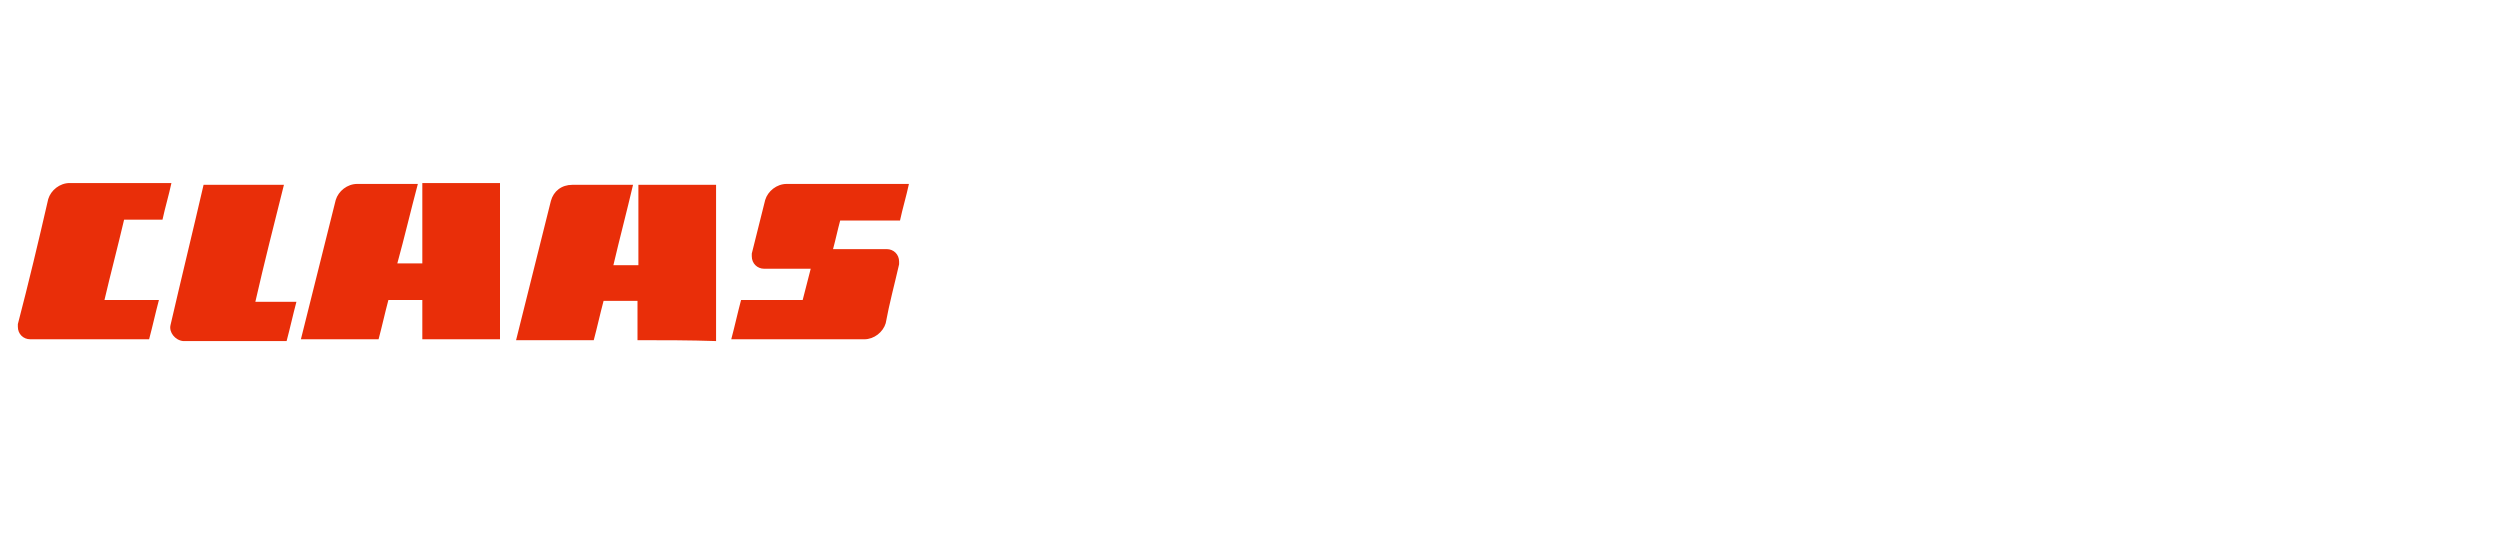 <?xml version="1.0" encoding="UTF-8" standalone="no"?>
<!DOCTYPE svg PUBLIC "-//W3C//DTD SVG 1.1//EN" "http://www.w3.org/Graphics/SVG/1.1/DTD/svg11.dtd">
<svg width="100%" height="100%" viewBox="0 0 280 60" version="1.1" xmlns="http://www.w3.org/2000/svg" xmlns:xlink="http://www.w3.org/1999/xlink" xml:space="preserve" xmlns:serif="http://www.serif.com/" style="fill-rule:evenodd;clip-rule:evenodd;stroke-linejoin:round;stroke-miterlimit:2;">
    <g>
        <path d="M2,36.3L2,36.6C2,37.4 2.6,38 3.4,38L16.7,38C17.1,36.5 17.4,35.1 17.8,33.6L11.7,33.6C12.4,30.6 13.2,27.6 13.9,24.6L18.2,24.6C18.5,23.2 18.9,21.9 19.2,20.5L7.8,20.5C6.7,20.5 5.7,21.3 5.4,22.3C4.3,27.1 3.2,31.7 2,36.3M19.1,36.4C20.3,31.2 21.6,25.9 22.8,20.7L31.8,20.7C30.7,25.1 29.6,29.4 28.6,33.8L33.2,33.8C32.8,35.3 32.5,36.7 32.1,38.2L20.5,38.2C19.6,38.1 18.9,37.2 19.1,36.4M46.8,20.6L40,20.6C38.9,20.6 37.9,21.4 37.6,22.4C36.3,27.6 35,32.8 33.7,38L42.4,38C42.8,36.5 43.1,35.1 43.5,33.6L47.3,33.6L47.3,38L56,38L56,20.5L47.3,20.5L47.3,29.5L44.5,29.5C45.3,26.6 46,23.6 46.8,20.6M71.4,38.1L71.4,33.7L67.6,33.7C67.2,35.2 66.9,36.6 66.5,38.1L57.8,38.1C59.1,32.9 60.4,27.7 61.7,22.5C62,21.4 62.9,20.7 64.1,20.7L70.9,20.7C70.2,23.7 69.4,26.7 68.7,29.7L71.5,29.7L71.5,20.7L80.2,20.7L80.2,38.2C77.2,38.1 74.3,38.1 71.4,38.1M100.7,29.6L100.7,29.3C100.7,28.5 100.1,27.9 99.3,27.9L93.3,27.9C93.6,26.8 93.8,25.8 94.1,24.7L100.8,24.7C101.1,23.3 101.5,22 101.8,20.6L88.1,20.6C87,20.6 86,21.4 85.7,22.4C85.2,24.4 84.7,26.4 84.2,28.4L84.2,28.7C84.2,29.5 84.8,30.1 85.6,30.1L90.8,30.1C90.5,31.3 90.2,32.4 89.9,33.6L83,33.6C82.6,35.1 82.3,36.5 81.9,38L96.8,38C97.9,38 98.9,37.2 99.2,36.2C99.6,34 100.2,31.8 100.7,29.6" style="fill:rgb(233,46,9);"/>
    </g>
</svg>
